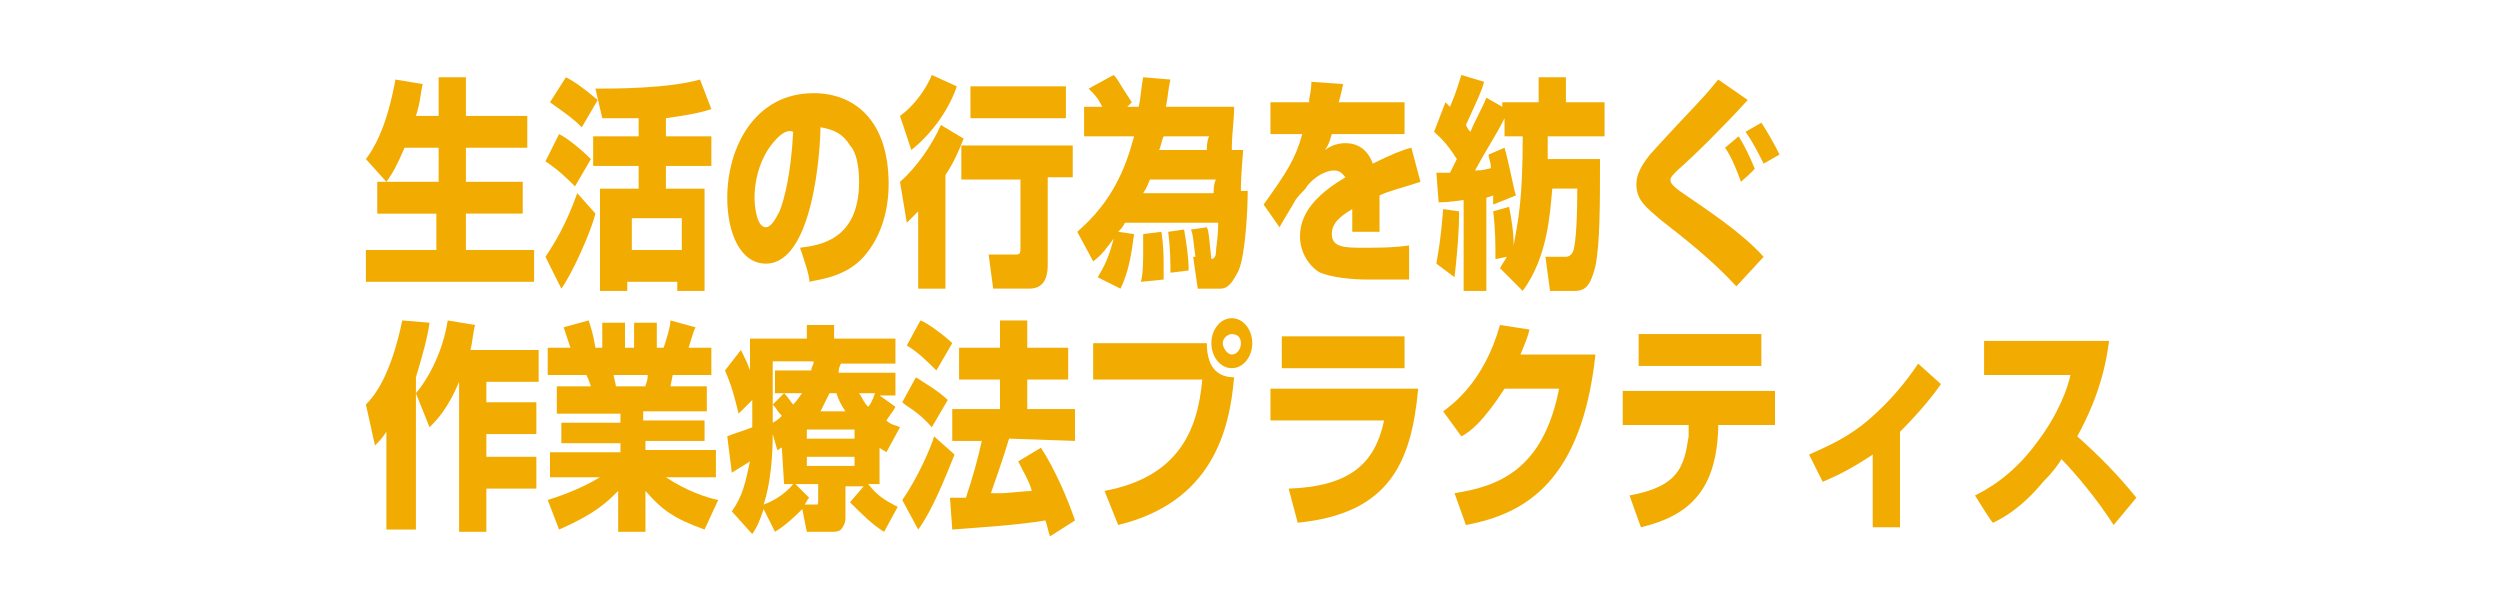 <?xml version="1.0" encoding="utf-8"?>
<!-- Generator: Adobe Illustrator 26.4.1, SVG Export Plug-In . SVG Version: 6.00 Build 0)  -->
<svg version="1.1" id="Layer_1" xmlns="http://www.w3.org/2000/svg" xmlns:xlink="http://www.w3.org/1999/xlink" x="0px" y="0px"
	 viewBox="0 0 110 26" style="enable-background:new 0 0 110 26;" xml:space="preserve">
<style type="text/css">
	.st0{fill:#F2AB00;}
</style>
<path class="st0" d="M17,8l-0.9-1c0.3-0.4,0.9-1.3,1.3-3.5l1.2,0.2c-0.1,0.4-0.1,0.8-0.3,1.4h1V3.4h1.2v1.7h2.7v1.4h-2.7V8h2.5v1.4
	h-2.5V11h3v1.4h-7.4V11h3.1V9.4h-2.6V8H17L17,8z M19.3,8V6.5h-1.5c-0.3,0.7-0.5,1.1-0.8,1.5H19.3z"/>
<path class="st0" d="M26.2,9.4c-0.2,0.8-1,2.6-1.5,3.3L24,11.3c0.4-0.6,0.9-1.4,1.4-2.8C25.4,8.5,26.2,9.4,26.2,9.4z M24.6,5.9
	c0.4,0.2,1,0.7,1.4,1.1l-0.7,1.2c-0.7-0.7-1-0.9-1.3-1.1L24.6,5.9L24.6,5.9z M24.9,3.4c0.4,0.2,0.8,0.5,1.4,1l-0.7,1.2
	c-0.5-0.5-1-0.8-1.4-1.1L24.9,3.4L24.9,3.4z M28.2,5.2c-0.6,0-1.1,0-1.7,0l-0.3-1.3c0.8,0,3.2,0,4.6-0.4l0.5,1.3
	c-0.6,0.2-1.3,0.3-2,0.4V6h2v1.3h-2v1h1.7v4.5h-1.2v-0.4h-2.2v0.4h-1.2V8.3h1.7v-1h-2V6h2V5.2L28.2,5.2z M27.8,9.6V11h2.2V9.6
	C29.9,9.6,27.8,9.6,27.8,9.6z"/>
<path class="st0" d="M35.2,10.9c0.8-0.1,2.6-0.3,2.6-2.9c0-0.9-0.2-1.4-0.4-1.6c-0.3-0.5-0.7-0.7-1.3-0.8c0,0.9-0.3,6-2.4,6
	c-1.1,0-1.7-1.3-1.7-2.9c0-2.2,1.2-4.6,3.8-4.6c1.8,0,3.3,1.2,3.3,4c0,1.1-0.3,2.3-1.1,3.2c-0.8,0.9-2,1-2.4,1.1
	C35.7,12.3,35.2,10.9,35.2,10.9z M34,6.3c-0.5,0.6-0.8,1.5-0.8,2.4c0,0.4,0.1,1.3,0.5,1.3c0.2,0,0.4-0.3,0.6-0.7
	c0.2-0.5,0.5-1.6,0.6-3.5C34.7,5.7,34.4,5.8,34,6.3L34,6.3z"/>
<path class="st0" d="M42.4,6.1c-0.2,0.5-0.4,1-0.8,1.6v5h-1.2V9.3c-0.2,0.2-0.3,0.3-0.5,0.5L39.6,8c0.7-0.6,1.4-1.6,1.8-2.5
	L42.4,6.1L42.4,6.1z M42.1,3.8c-0.3,0.9-1,2-2,2.8l-0.5-1.5c0.7-0.5,1.2-1.3,1.4-1.8L42.1,3.8z M47.2,6.4v1.4h-1.1v3.8
	c0,0.3,0,1.1-0.8,1.1h-1.6l-0.2-1.5h1.2c0.2,0,0.2-0.1,0.2-0.3V7.9h-2.6V6.4H47.2L47.2,6.4z M46.9,3.8v1.4h-4.2V3.8
	C42.6,3.8,46.9,3.8,46.9,3.8z"/>
<path class="st0" d="M48.3,12.2c0.3-0.5,0.5-0.9,0.7-1.7c-0.3,0.4-0.5,0.7-0.9,1l-0.7-1.3c1.5-1.3,2.1-2.7,2.5-4.2h-2.2V4.7h0.8
	c-0.2-0.4-0.3-0.5-0.6-0.8l1.1-0.6c0.2,0.2,0.2,0.3,0.8,1.2l-0.2,0.2h0.5c0.1-0.4,0.1-0.8,0.2-1.3l1.2,0.1c-0.1,0.4-0.1,0.7-0.2,1.2
	h3c0,0.7-0.1,1.1-0.1,1.9h0.5c-0.1,1.2-0.1,1.5-0.1,1.8h0.3c0,0.8-0.1,2.8-0.4,3.5c-0.3,0.6-0.5,0.8-0.8,0.8h-1l-0.2-1.4h0.1
	c-0.1-0.7-0.1-1-0.2-1.2l0.7-0.1c0.1,0.2,0.1,0.5,0.2,1.4c0.1,0,0.2-0.1,0.2-0.3c0-0.2,0.1-0.6,0.1-1.3h-4.1
	c-0.1,0.2-0.2,0.3-0.3,0.4l0.7,0.1c-0.1,0.7-0.2,1.6-0.6,2.4L48.3,12.2L48.3,12.2z M50.2,12.4c0.1-0.4,0.1-0.9,0.1-1.4
	c0-0.3,0-0.4,0-0.7l0.8-0.1c0.1,0.6,0.1,1.1,0.1,1.6c0,0.2,0,0.4,0,0.5L50.2,12.4L50.2,12.4z M53.4,8.5c0-0.2,0-0.4,0.1-0.6h-2.9
	c-0.1,0.2-0.1,0.3-0.3,0.6H53.4L53.4,8.5z M53.1,6.6c0-0.1,0-0.4,0.1-0.6h-2c-0.1,0.2-0.1,0.4-0.2,0.6H53.1L53.1,6.6z M51.5,12
	c0-0.3,0-1.1-0.1-1.8l0.7-0.1c0.1,0.6,0.2,1.2,0.2,1.8L51.5,12L51.5,12z"/>
<path class="st0" d="M59.1,3.7C59,4.1,59,4.2,58.9,4.5h2.9v1.4h-3.2c-0.1,0.3-0.1,0.4-0.3,0.7c0.4-0.3,0.8-0.3,0.9-0.3
	c0.8,0,1.1,0.6,1.2,0.9c0.8-0.4,1.3-0.6,1.7-0.7L62.5,8c-0.9,0.3-1.4,0.4-1.8,0.6c0,0.4,0,0.7,0,1.1c0,0.2,0,0.4,0,0.5h-1.2
	c0-0.3,0-0.4,0-1c-0.5,0.3-0.9,0.6-0.9,1.1c0,0.6,0.6,0.6,1.4,0.6c0.7,0,1.3,0,2-0.1v1.5c-0.4,0-1.5,0-1.8,0c-0.8,0-1.6-0.1-2.1-0.3
	c-0.4-0.2-0.9-0.8-0.9-1.6c0-1.2,1-2,2-2.6c-0.1-0.1-0.2-0.3-0.5-0.3c-0.3,0-0.8,0.2-1.2,0.7c-0.1,0.2-0.2,0.2-0.5,0.6
	c-0.1,0.2-0.6,1-0.7,1.2L55.6,9c1-1.4,1.4-2,1.7-3.1h-1.4V4.5h1.7c0-0.3,0.1-0.4,0.1-0.9L59.1,3.7L59.1,3.7z"/>
<path class="st0" d="M66.2,5.2c-0.4,0.8-0.7,1.2-1.3,2.3c0.2,0,0.3,0,0.7-0.1c0-0.3-0.1-0.4-0.1-0.6l0.7-0.3
	c0.2,0.7,0.4,1.8,0.5,2.1L65.7,9c0-0.1,0-0.1,0-0.4c0,0-0.3,0.1-0.3,0.1v4.1h-1v-4c-0.7,0.1-0.9,0.1-1.1,0.1l-0.1-1.3
	c0.1,0,0.1,0,0.6,0L64.1,7c-0.5-0.8-0.8-1-1-1.2l0.5-1.3c0.1,0.1,0.1,0.1,0.2,0.2c0.3-0.7,0.4-1.1,0.5-1.4l1,0.3
	C65.2,4,65,4.4,64.5,5.5c0.1,0.2,0.1,0.2,0.2,0.3c0.2-0.5,0.5-1,0.7-1.5l0.7,0.4V4.5h1.6V3.4h1.2v1.1h1.7V6h-2.5v1h2.3
	c0,2,0,3.7-0.2,4.7c-0.2,0.8-0.4,1.1-0.9,1.1h-1.1l-0.2-1.5h0.9c0.2,0,0.3-0.2,0.3-0.2c0.1-0.2,0.2-1,0.2-2.8h-1.1
	c-0.1,1.1-0.2,3-1.3,4.5l-1-1c0.1-0.2,0.2-0.3,0.3-0.5l-0.5,0.1c0-0.7,0-1.3-0.1-2.1l0.7-0.2c0.1,0.5,0.2,1.1,0.2,1.7
	C66.8,9.7,67,8.8,67,6h-0.8L66.2,5.2L66.2,5.2z M64.2,9.3c0,1-0.1,2-0.2,2.9l-0.8-0.6c0.1-0.6,0.2-1.1,0.3-2.4L64.2,9.3z"/>
<path class="st0" d="M76.4,12.6c-1.1-1.2-2.4-2.2-3.3-2.9c-0.7-0.6-1.1-0.9-1.1-1.6c0-0.4,0.2-0.8,0.6-1.3c1.9-2.1,2.2-2.3,3-3.3
	l1.3,0.9c-1,1.1-2.3,2.4-3.1,3.1c-0.2,0.2-0.3,0.3-0.3,0.4c0,0.1,0,0.2,0.4,0.5c1.3,0.9,2.7,1.8,3.7,2.9L76.4,12.6L76.4,12.6z
	 M76.6,8c-0.1-0.3-0.4-1.1-0.7-1.5L76.5,6c0.2,0.3,0.5,0.9,0.7,1.4C77.3,7.4,76.6,8,76.6,8z M77.6,7.2c-0.2-0.4-0.5-1-0.8-1.4
	l0.7-0.4c0.2,0.3,0.5,0.8,0.8,1.4L77.6,7.2L77.6,7.2z"/>
<path class="st0" d="M17,19c-0.2,0.3-0.3,0.4-0.5,0.6l-0.4-1.8c0.4-0.4,1.1-1.3,1.6-3.7l1.2,0.1c-0.1,0.7-0.3,1.4-0.6,2.4v6.7H17
	L17,19L17,19z M20.9,14.3c-0.1,0.4-0.1,0.7-0.2,1.1h3v1.4h-2.3v0.9h2.2v1.4h-2.2v1h2.2v1.4h-2.2v1.9h-1.2v-6.6c-0.5,1.2-1,1.7-1.3,2
	l-0.6-1.5c0.6-0.7,1.2-1.9,1.4-3.2C19.7,14.1,20.9,14.3,20.9,14.3z"/>
<path class="st0" d="M24.1,22c0.3-0.1,1.3-0.4,2.3-1h-2.2v-1.1h3.1v-0.4h-2.6v-0.9h2.6v-0.4h-2.8V17H26c-0.1-0.3-0.1-0.3-0.2-0.5
	h-1.7v-1.2h1c-0.1-0.3-0.2-0.6-0.3-0.9l1.1-0.3c0.1,0.3,0.2,0.6,0.3,1.2h0.3v-1.1h1v1.1h0.4v-1.1h1v1.1h0.3c0.1-0.3,0.3-0.9,0.3-1.2
	l1.1,0.3c-0.1,0.2-0.2,0.6-0.3,0.9h1v1.2h-1.7c0,0-0.1,0.5-0.1,0.5h1.6v1.1h-2.8v0.4H31v0.9h-2.6v0.4h3.1V21h-2.2
	c0.9,0.6,1.8,0.9,2.3,1L31,23.3c-1.4-0.5-1.9-0.9-2.6-1.7v1.8h-1.2v-1.8c-0.5,0.5-1,1-2.6,1.7L24.1,22L24.1,22z M27,16.5
	c0,0.1,0.1,0.4,0.1,0.5h1.3c0-0.1,0.1-0.2,0.1-0.5H27z"/>
<path class="st0" d="M38.7,21.3h-0.5c0.4,0.5,0.7,0.7,1.3,1l-0.6,1.1c-0.5-0.3-1-0.8-1.5-1.3l0.6-0.7h-0.8v1.4
	c0,0.2-0.1,0.4-0.2,0.5c-0.1,0.1-0.3,0.1-0.4,0.1h-1.1l-0.2-1c-0.2,0.2-0.7,0.7-1.2,1l-0.5-1c-0.2,0.6-0.3,0.8-0.5,1.1l-0.9-1
	c0.5-0.7,0.6-1.3,0.8-2.2c-0.3,0.2-0.5,0.3-0.8,0.5l-0.2-1.6c0.2-0.1,0.6-0.2,1.1-0.4c0-0.3,0-0.3,0-0.6v-0.6l-0.6,0.6
	c-0.2-0.8-0.3-1.2-0.6-1.9l0.7-0.9c0.2,0.4,0.3,0.6,0.4,0.9v-1.4h2.5v-0.6h1.2v0.6h2.7v1.1h-2.4c-0.1,0.2-0.1,0.3-0.1,0.4h2.5v1
	h-0.7l0.7,0.5c-0.1,0.2-0.2,0.3-0.4,0.6c0.2,0.2,0.4,0.2,0.6,0.3L39,19.9c-0.1-0.1-0.2-0.1-0.3-0.2L38.7,21.3L38.7,21.3z M34.4,19.7
	c-0.1,0-0.1,0.1-0.2,0.1L34,19.1c0,1-0.1,2.2-0.4,3.1c0.3-0.1,0.9-0.4,1.3-0.9h-0.4L34.4,19.7L34.4,19.7z M34.5,17.3
	c0.2,0.2,0.3,0.4,0.4,0.5c0.2-0.2,0.3-0.4,0.4-0.5h-1.2v-1h1.6c0-0.2,0.1-0.2,0.1-0.4H34v2.7c0.2-0.1,0.3-0.2,0.4-0.3
	c-0.2-0.2-0.2-0.3-0.4-0.5L34.5,17.3L34.5,17.3z M35.9,22.2c0.1,0,0.1,0,0.1-0.2v-0.7h-1l0.6,0.6c-0.1,0.1-0.1,0.2-0.2,0.3
	L35.9,22.2L35.9,22.2z M35.5,18.9v0.4h2.1v-0.4H35.5z M35.5,20.1v0.4h2.1v-0.4H35.5z M37.2,18.1c-0.2-0.3-0.3-0.5-0.4-0.8h-0.3
	c-0.2,0.4-0.3,0.6-0.4,0.8C36,18.1,37.2,18.1,37.2,18.1z M37.8,17.3c0.2,0.3,0.2,0.4,0.4,0.6c0.1-0.1,0.2-0.3,0.3-0.6
	C38.6,17.3,37.8,17.3,37.8,17.3z"/>
<path class="st0" d="M42,20c-0.4,1-1,2.5-1.6,3.3L39.7,22c0.7-1,1.3-2.4,1.4-2.8L42,20L42,20z M40.3,16.6c0.3,0.2,1,0.6,1.4,1
	L41,18.8c-0.6-0.7-1.1-0.9-1.3-1.1L40.3,16.6L40.3,16.6z M40.5,14.1c0.3,0.1,1.1,0.7,1.4,1l-0.7,1.2c-0.4-0.4-0.8-0.8-1.3-1.1
	L40.5,14.1z M44.4,19.3c-0.3,1-0.7,2.1-0.8,2.4c0.4,0,0.4,0,0.5,0c0.2,0,1.1-0.1,1.3-0.1c-0.1-0.4-0.4-0.9-0.6-1.3l1-0.6
	c0.6,0.9,1.2,2.3,1.5,3.2l-1.1,0.7c-0.1-0.3-0.1-0.4-0.2-0.7c-1.2,0.2-2.8,0.3-4.1,0.4l-0.1-1.4c0.1,0,0.5,0,0.7,0
	c0.3-0.9,0.5-1.6,0.7-2.5h-1.3v-1.4h2.1v-1.3h-1.8v-1.4h1.8v-1.2h1.2v1.2h1.8v1.4h-1.8v1.3h2.1v1.4L44.4,19.3L44.4,19.3z"/>
<path class="st0" d="M53.1,15.1c0,1.2,0.6,1.5,1.2,1.5c-0.2,2.4-1,5.5-5.1,6.5l-0.6-1.5c3.2-0.6,4.1-2.6,4.3-4.9h-4.8v-1.6H53.1
	L53.1,15.1z M54.2,16.2c-0.5,0-0.9-0.5-0.9-1.1c0-0.6,0.4-1.1,0.9-1.1s0.9,0.5,0.9,1.1C55.1,15.7,54.7,16.2,54.2,16.2z M54.2,14.7
	c-0.2,0-0.4,0.2-0.4,0.4c0,0.2,0.2,0.5,0.4,0.5c0.2,0,0.4-0.2,0.4-0.5C54.6,14.8,54.4,14.7,54.2,14.7z"/>
<path class="st0" d="M62.4,17.1c-0.3,3.3-1.3,5.5-5.3,5.9l-0.4-1.5c2.7-0.1,3.8-1.1,4.2-3h-5v-1.4L62.4,17.1L62.4,17.1z M61.8,14.8
	v1.4h-5.4v-1.4H61.8z"/>
<path class="st0" d="M70.2,15.6c-0.6,5.5-3,7-5.7,7.5L64,21.7c1.9-0.3,3.9-1,4.6-4.6h-2.4c-0.9,1.4-1.5,1.9-1.9,2.1l-0.8-1.1
	c0.4-0.3,1.8-1.3,2.5-3.8l1.3,0.2c-0.1,0.4-0.2,0.6-0.4,1.1L70.2,15.6L70.2,15.6z"/>
<path class="st0" d="M78.1,17.2v1.5h-2.5v0.2c-0.1,2.7-1.3,3.8-3.4,4.3l-0.5-1.4c2.2-0.4,2.4-1.3,2.6-2.6c0-0.1,0-0.2,0-0.3v-0.2
	h-2.9v-1.5L78.1,17.2L78.1,17.2z M77.5,14.7v1.4h-5.4v-1.4H77.5z"/>
<path class="st0" d="M83.6,23.2h-1.2v-3.2c-0.9,0.6-1.5,0.9-2.2,1.2l-0.6-1.2c0.9-0.4,1.8-0.8,2.7-1.6c0.8-0.7,1.5-1.5,2.1-2.4
	l1,0.9c-0.2,0.3-0.8,1.1-1.8,2.1C83.6,19,83.6,23.2,83.6,23.2z"/>
<path class="st0" d="M86.9,21.8c0.4-0.2,1.6-0.8,2.7-2.3c1-1.3,1.4-2.5,1.5-3h-3.8v-1.5h5.5c-0.1,0.7-0.3,2.2-1.4,4.2
	c0.9,0.8,1.8,1.7,2.6,2.7L93,23.1c-0.7-1.1-1.7-2.3-2.3-2.9c-0.1,0.2-0.4,0.6-0.8,1c-1,1.2-1.8,1.6-2.2,1.8
	C87.7,23.1,86.9,21.8,86.9,21.8z"/>
</svg>
